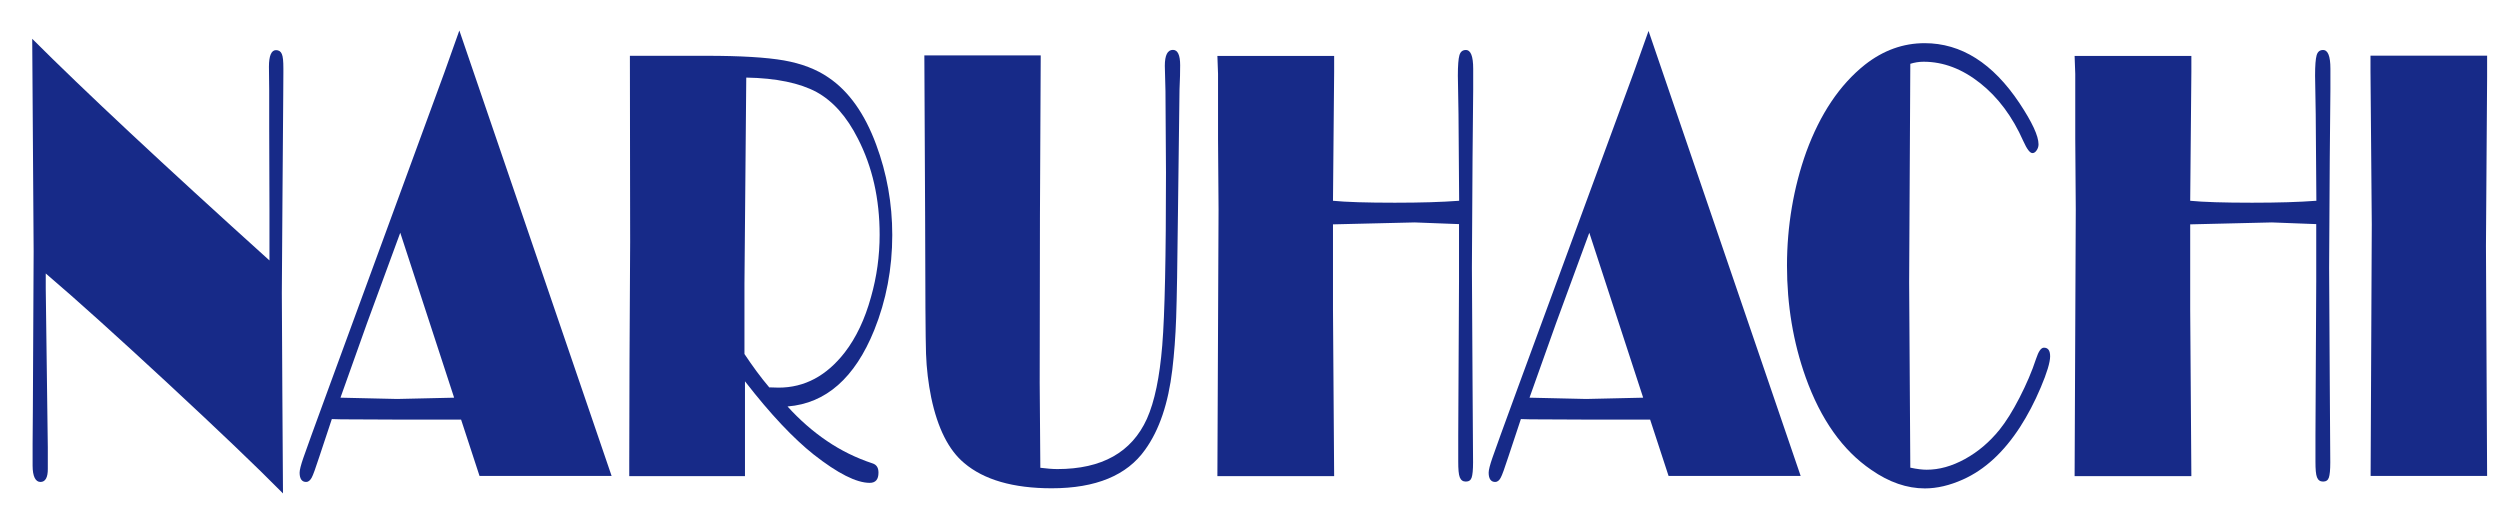 <?xml version="1.0" encoding="UTF-8"?>
<svg id="_レイヤー_1" data-name="レイヤー_1" xmlns="http://www.w3.org/2000/svg" version="1.1" viewBox="0 0 194 40">
  <!-- Generator: Adobe Illustrator 29.8.2, SVG Export Plug-In . SVG Version: 2.1.1 Build 3)  -->
  <defs>
    <style>
      .st0 {
        fill: #172a88;
      }
    </style>
  </defs>
  <path class="st0" d="M20.91,20.21v-3.99l-.02-6.34v-2.89l-.02-1.81c0-.86.19-1.29.55-1.29.21,0,.37.1.45.3.09.2.12.57.12,1.13v.33c0,.33-.01.88-.01,1.65l-.06,8.05-.05,7.38.04,7.77.05,7.79c-2.03-2.06-5-4.89-8.91-8.52-3.91-3.62-7.07-6.48-9.5-8.55v1.17l.16,12.33v1.65c.01.68-.19,1.03-.57,1.03s-.61-.42-.61-1.27v-1.67l.02-2.69.06-12.26-.11-16.5c3.99,3.99,10.14,9.74,18.42,17.21Z"/>
  <path class="st0" d="M35.65,2.38l11.81,34.55h-10.25l-1.43-4.37h-4.95l-4.35-.02-.73-.02-.97,2.92c-.29.88-.48,1.43-.6,1.64s-.26.32-.42.32c-.33,0-.51-.24-.51-.72,0-.21.1-.6.29-1.15.19-.57.87-2.42,2.02-5.57l8.93-24.35,1.15-3.23h0ZM31.06,18.06l-2.58,7.02-2.06,5.78,4.4.1,4.42-.1-4.18-12.8Z"/>
  <path class="st0" d="M61.11,31.54c.94,1.04,1.97,1.94,3.06,2.68s2.27,1.32,3.54,1.74c.31.1.46.33.46.72,0,.52-.22.79-.68.79-1.03,0-2.48-.73-4.35-2.2-1.55-1.23-3.34-3.11-5.33-5.68v7.36s-8.98,0-8.98,0v-1.08l.02-7.79.05-9.32-.02-14.43h5.93c2.65,0,4.66.12,6.03.36,1.35.24,2.52.68,3.47,1.34,1.55,1.05,2.79,2.78,3.68,5.19.83,2.23,1.25,4.57,1.25,7.02,0,2.61-.47,5.07-1.4,7.38-1.5,3.71-3.75,5.68-6.71,5.92h-.01ZM59.71,30.06l.71.02c2.02,0,3.73-.92,5.14-2.74.88-1.14,1.56-2.58,2.03-4.29.45-1.58.67-3.19.67-4.83,0-2.79-.56-5.27-1.69-7.47-.86-1.7-1.92-2.9-3.21-3.61-1.29-.69-3.1-1.08-5.45-1.12l-.14,16v5.45c.62.93,1.25,1.8,1.94,2.61v-.02Z"/>
  <path class="st0" d="M80.76,4.33l-.06,12.37-.02,12.99.05,6.61c.5.06.94.1,1.32.1,3.46,0,5.77-1.3,6.95-3.9.6-1.34.99-3.24,1.19-5.69s.29-6.92.29-13.41l-.04-6.33-.05-1.96c0-.83.21-1.24.63-1.24.37,0,.56.4.56,1.19,0,.46-.01,1.09-.05,1.89l-.12,9.53c-.04,4.01-.09,6.74-.14,8.18s-.15,2.79-.3,4.04c-.31,2.59-1,4.66-2.11,6.2-1.41,1.99-3.82,2.99-7.25,2.99-2.99,0-5.26-.66-6.79-1.96-1.2-1-2.06-2.7-2.56-5.09-.22-1.09-.36-2.23-.4-3.39-.04-1.17-.06-4.7-.07-10.63l-.06-12.52h9.03v.02Z"/>
  <path class="st0" d="M113.23,15.58l-.05-6.72-.05-2.99c0-.78.04-1.3.12-1.58s.25-.41.5-.41c.38,0,.57.48.57,1.45v1.63l-.05,5.3-.05,8.52.05,8.88.04,6.23c0,.57-.04.97-.11,1.17-.07.21-.22.31-.45.31s-.38-.11-.47-.33-.12-.63-.12-1.22v-2.02l.06-11.97v-4.44l-.56-.02-2.88-.11-6.34.15v6.59l.09,12.95h-9.06l.09-20.71-.04-5.47v-5.04l-.05-1.39h9.06v1.24l-.09,10c1,.1,2.61.15,4.8.15,2.01,0,3.67-.05,4.97-.15h.01Z"/>
  <path class="st0" d="M127.92,2.38l11.81,34.55h-10.25l-1.43-4.37h-4.95l-4.35-.02-.73-.02-.97,2.92c-.29.88-.48,1.43-.6,1.64-.11.21-.26.32-.42.32-.33,0-.51-.24-.51-.72,0-.21.1-.6.29-1.15.19-.57.87-2.42,2.02-5.57l8.95-24.34,1.15-3.23h-.01ZM123.33,18.06l-2.58,7.02-2.06,5.78,4.4.1,4.42-.1s-4.18-12.8-4.18-12.8Z"/>
  <path class="st0" d="M148.24,4.98l-.09,16.93.09,14.38c.51.11.93.16,1.27.16.97,0,1.95-.27,2.97-.83s1.91-1.32,2.68-2.27c.5-.62,1.02-1.45,1.55-2.48s.97-2.05,1.29-3.03c.19-.57.38-.86.61-.86.32,0,.48.22.48.67,0,.47-.25,1.29-.73,2.42-.48,1.14-1.02,2.16-1.6,3.06-1.27,1.96-2.74,3.32-4.44,4.08-1.03.46-2.01.69-2.95.69-1.38,0-2.77-.47-4.16-1.44-2.22-1.51-3.92-3.91-5.09-7.18-.97-2.72-1.45-5.61-1.45-8.67s.51-6.07,1.5-8.83c1.08-2.94,2.59-5.2,4.55-6.76,1.43-1.12,2.97-1.67,4.63-1.67,2.84,0,5.29,1.55,7.36,4.65.98,1.48,1.48,2.54,1.48,3.2,0,.17-.05.33-.15.47-.1.15-.21.21-.32.21-.2,0-.43-.31-.71-.93-.84-1.9-1.96-3.4-3.35-4.5-1.39-1.1-2.85-1.66-4.39-1.66-.36,0-.71.06-1.03.16v.02Z"/>
  <path class="st0" d="M179.75,15.58l-.05-6.72-.05-2.99c0-.78.04-1.3.12-1.58s.25-.41.5-.41c.38,0,.57.48.57,1.45v1.63l-.05,5.3-.05,8.52.05,8.88.04,6.23c0,.57-.04.97-.11,1.17-.07.21-.22.31-.45.31s-.38-.11-.47-.33-.12-.63-.12-1.22v-2.02l.06-11.97v-4.44l-.56-.02-2.88-.11-6.34.15v6.59l.09,12.95h-9.06l.09-20.71-.04-5.47v-5.04l-.05-1.39h9.06v1.24l-.09,10c1,.1,2.61.15,4.8.15,2.01,0,3.67-.05,4.97-.15h.01Z"/>
  <path class="st0" d="M193,4.33v1.67l-.09,13.09.09,17.84h-9.04l.09-19.52-.1-11.92v-1.17h9.06,0Z"/>
</svg>